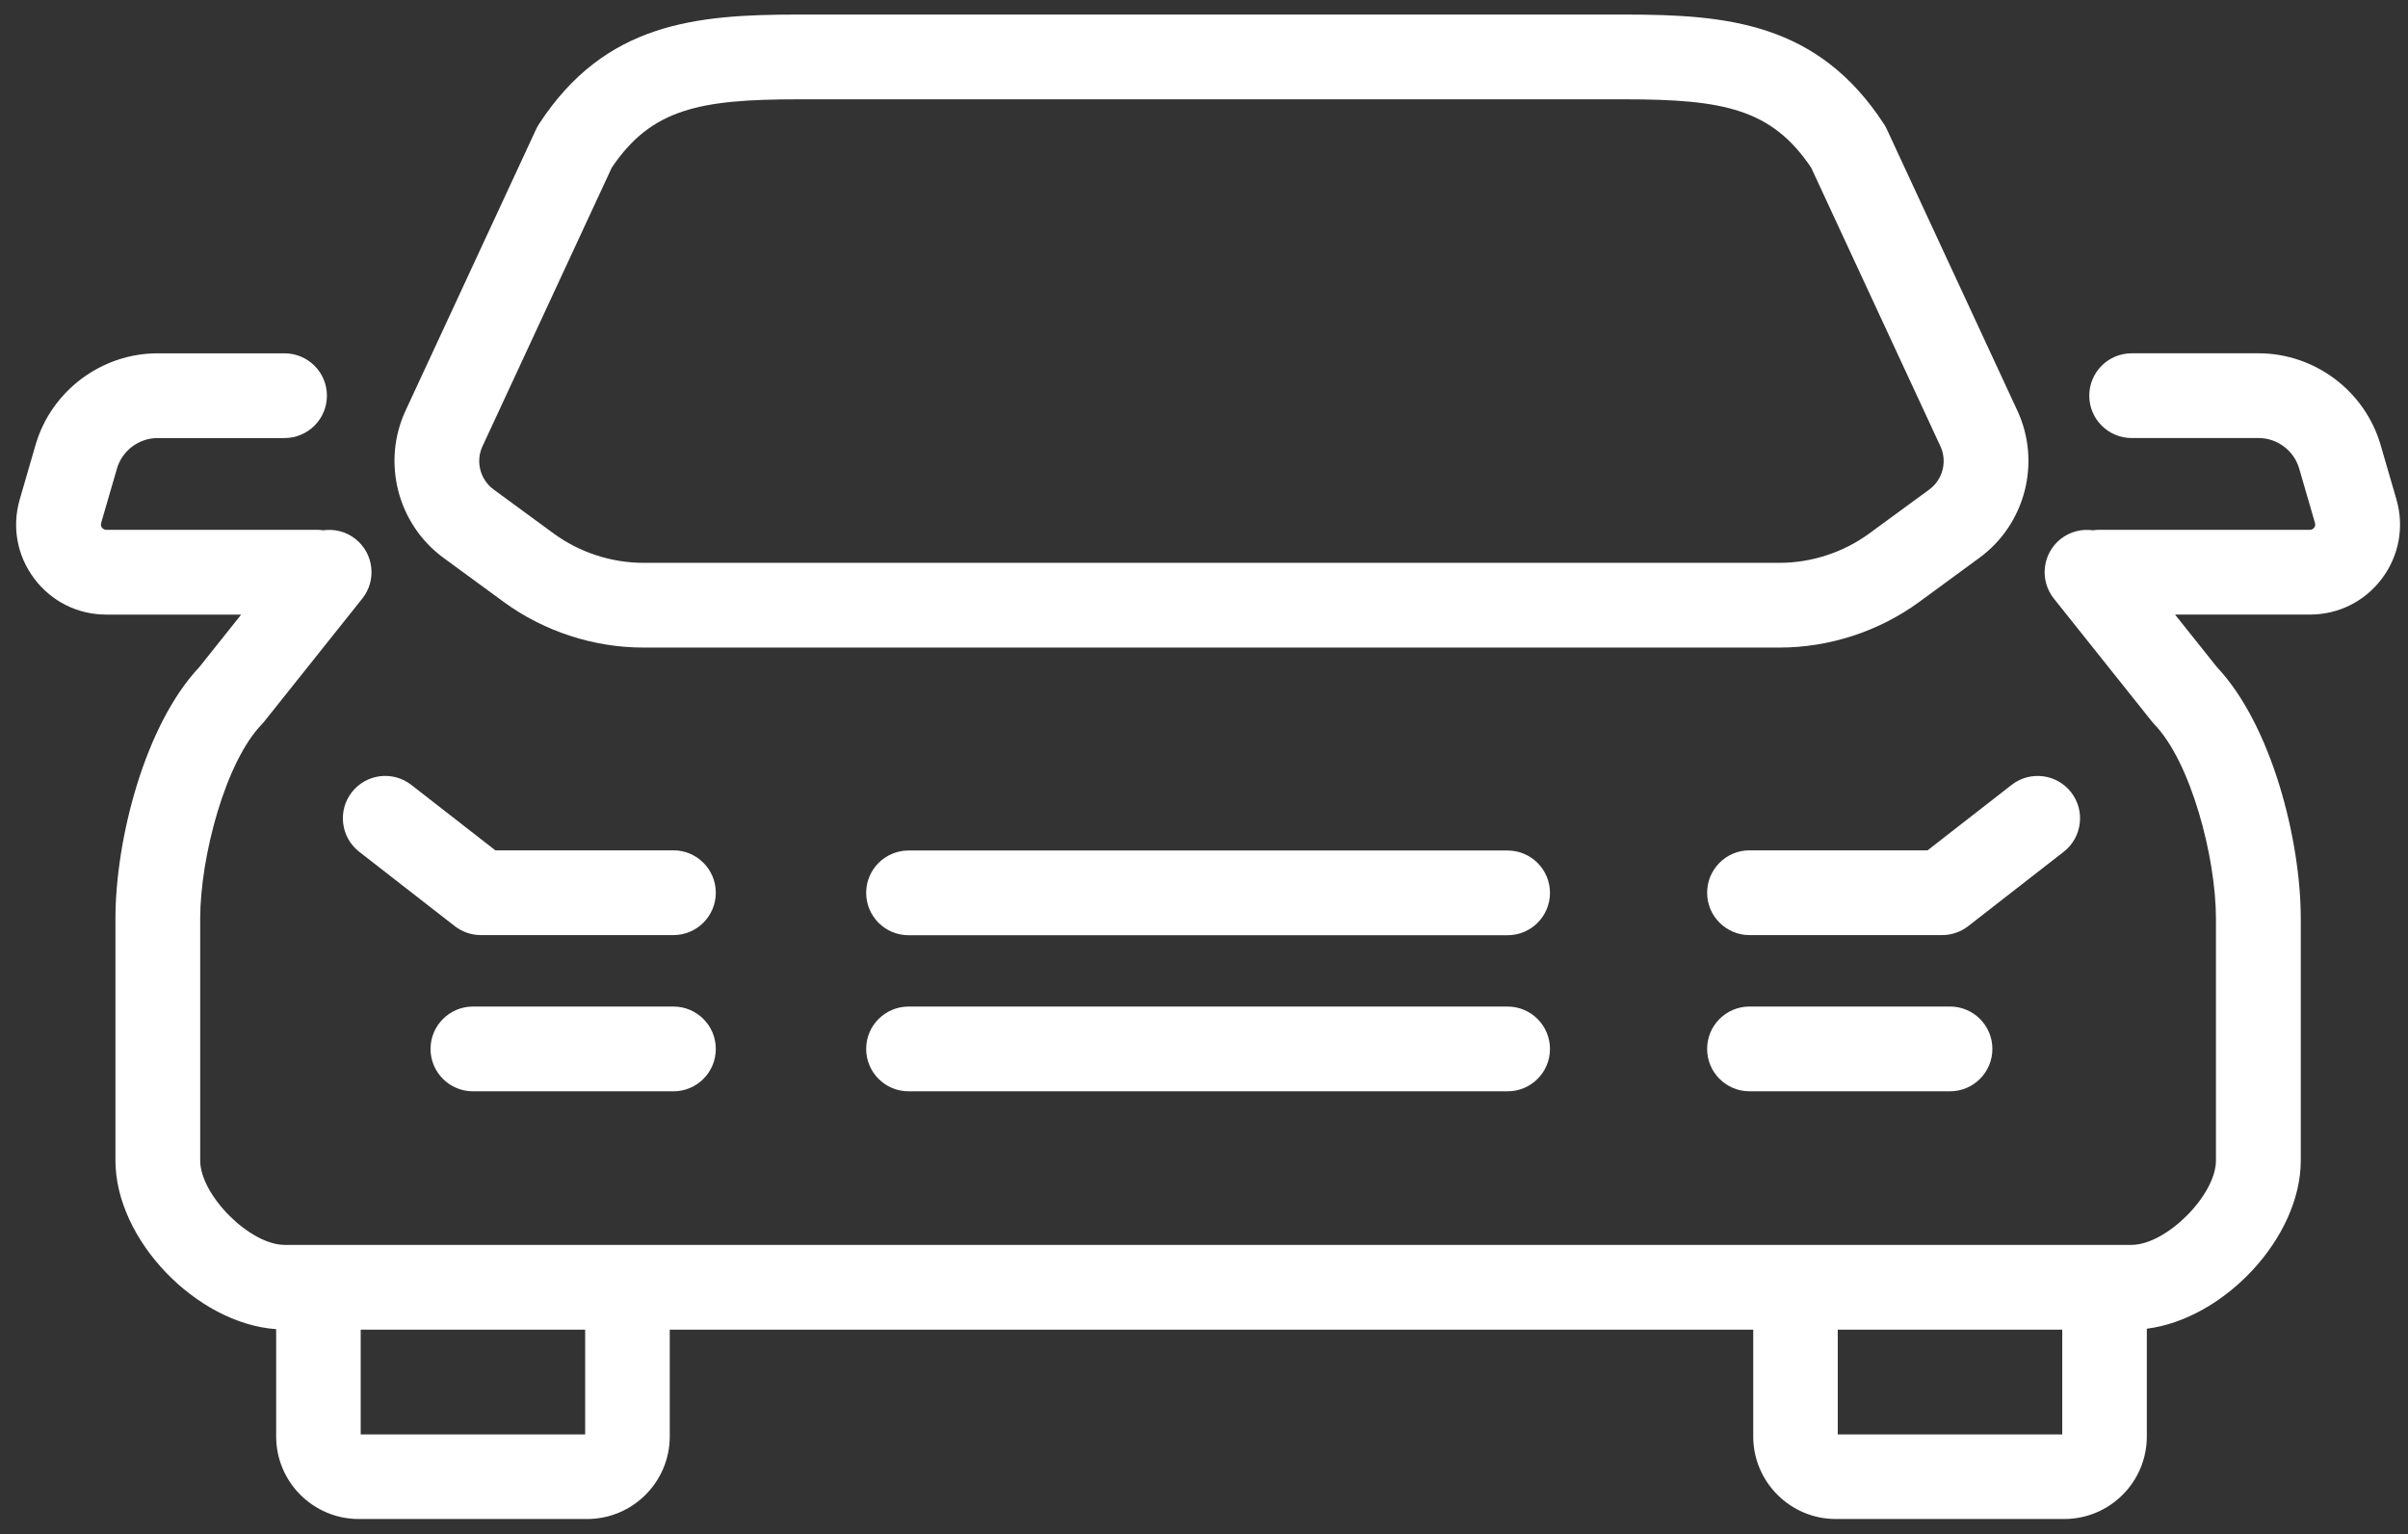 <svg width="102" height="65" viewBox="0 0 102 65" fill="none" xmlns="http://www.w3.org/2000/svg">
<rect x="0" y="0" width="102" height="65" fill="#333333" stroke="none"/>
<path id="garaje" d="M18.787 23.636L21.332 25.5C23.038 26.75 25.142 27.437 27.258 27.437H75.374C77.49 27.437 79.594 26.75 81.301 25.5L83.844 23.636C85.792 22.211 86.469 19.588 85.453 17.398L79.922 5.472C79.886 5.395 79.844 5.317 79.796 5.246C76.999 0.965 73.175 0.617 68.828 0.617H33.805C29.459 0.617 25.634 0.965 22.837 5.246C22.789 5.317 22.748 5.395 22.711 5.472L17.179 17.398C16.164 19.588 16.841 22.211 18.787 23.636ZM20.438 18.908L25.912 7.106C27.587 4.613 29.63 4.208 33.805 4.208H68.827C73.002 4.208 75.045 4.613 76.72 7.106L82.194 18.908C82.491 19.551 82.294 20.321 81.723 20.74L79.18 22.603C78.084 23.406 76.732 23.847 75.374 23.847H27.258C25.899 23.847 24.549 23.406 23.453 22.604L20.909 20.739C20.338 20.321 20.139 19.551 20.438 18.908ZM101.509 21.156L100.839 18.85C100.175 16.564 98.049 14.969 95.67 14.969H90.294C89.301 14.969 88.499 15.773 88.499 16.764C88.499 17.754 89.302 18.559 90.294 18.559H95.67C96.463 18.559 97.168 19.09 97.39 19.85L98.06 22.157C98.082 22.229 98.069 22.297 98.025 22.357C97.98 22.417 97.918 22.447 97.843 22.447H88.879C88.803 22.447 88.73 22.461 88.658 22.469C88.185 22.402 87.689 22.518 87.285 22.838C86.51 23.457 86.382 24.585 86.999 25.361L91.143 30.559C91.178 30.605 91.218 30.649 91.257 30.69C92.793 32.277 93.865 36.304 93.865 38.927V49.168C93.865 50.64 91.758 52.745 90.288 52.745H12.058C10.586 52.745 8.48 50.64 8.48 49.168V38.927C8.48 36.304 9.551 32.277 11.088 30.69C11.129 30.649 11.166 30.605 11.202 30.559L15.346 25.361C15.964 24.586 15.836 23.457 15.06 22.838C14.658 22.518 14.161 22.402 13.688 22.469C13.615 22.46 13.543 22.447 13.466 22.447H4.503C4.427 22.447 4.367 22.417 4.321 22.357C4.276 22.297 4.264 22.23 4.285 22.157L4.955 19.851C5.176 19.091 5.884 18.56 6.676 18.56H12.052C13.044 18.56 13.848 17.755 13.848 16.765C13.848 15.774 13.044 14.97 12.052 14.97H6.676C4.295 14.97 2.17 16.565 1.506 18.851L0.837 21.156C0.499 22.322 0.722 23.544 1.45 24.514C2.178 25.483 3.291 26.04 4.504 26.04H10.216L8.445 28.262C6.134 30.712 4.89 35.568 4.89 38.929V49.17C4.89 52.534 8.325 56.075 11.698 56.316V60.861C11.698 62.79 13.267 64.359 15.196 64.359H24.871C26.8 64.359 28.37 62.79 28.37 60.861V56.338H74.265V60.861C74.265 62.79 75.835 64.359 77.763 64.359H87.439C89.369 64.359 90.937 62.79 90.937 60.861V56.296C94.215 55.881 97.458 52.437 97.458 49.169V38.928C97.458 35.566 96.213 30.711 93.903 28.261L92.132 26.039H97.844C99.057 26.039 100.169 25.483 100.897 24.513C101.623 23.543 101.846 22.321 101.509 21.156ZM24.787 60.777H15.279V56.338H24.787V60.777ZM87.354 60.777H77.845V56.338H87.354V60.777ZM65.655 44.442C65.655 45.435 64.852 46.238 63.859 46.238H38.486C37.494 46.238 36.69 45.434 36.69 44.442C36.69 43.451 37.495 42.647 38.486 42.647H63.858C64.851 42.646 65.655 43.451 65.655 44.442ZM65.655 37.83C65.655 38.822 64.852 39.625 63.859 39.625H38.486C37.494 39.625 36.69 38.821 36.69 37.83C36.69 36.837 37.495 36.035 38.486 36.035H63.858C64.851 36.035 65.655 36.839 65.655 37.83ZM17.422 33.255L20.983 36.028H28.526C29.517 36.028 30.321 36.833 30.321 37.824C30.321 38.814 29.517 39.619 28.526 39.619H20.368C19.967 39.619 19.58 39.485 19.264 39.24L15.215 36.088C14.434 35.478 14.293 34.35 14.902 33.567C15.512 32.784 16.64 32.645 17.422 33.255ZM30.321 44.442C30.321 45.435 29.517 46.238 28.526 46.238H20.032C19.041 46.238 18.237 45.434 18.237 44.442C18.237 43.451 19.041 42.647 20.032 42.647H28.526C29.517 42.646 30.321 43.451 30.321 44.442ZM87.417 36.089L83.37 39.24C83.054 39.485 82.665 39.619 82.266 39.619H74.107C73.115 39.619 72.312 38.814 72.312 37.824C72.312 36.833 73.115 36.028 74.107 36.028H81.65L85.21 33.255C85.993 32.646 87.121 32.786 87.73 33.568C88.339 34.351 88.198 35.478 87.417 36.089ZM82.601 42.646C83.592 42.646 84.395 43.451 84.395 44.441C84.395 45.434 83.591 46.237 82.601 46.237H74.107C73.115 46.237 72.312 45.433 72.312 44.441C72.312 43.45 73.115 42.646 74.107 42.646H82.601Z" fill="white"/>
</svg>
